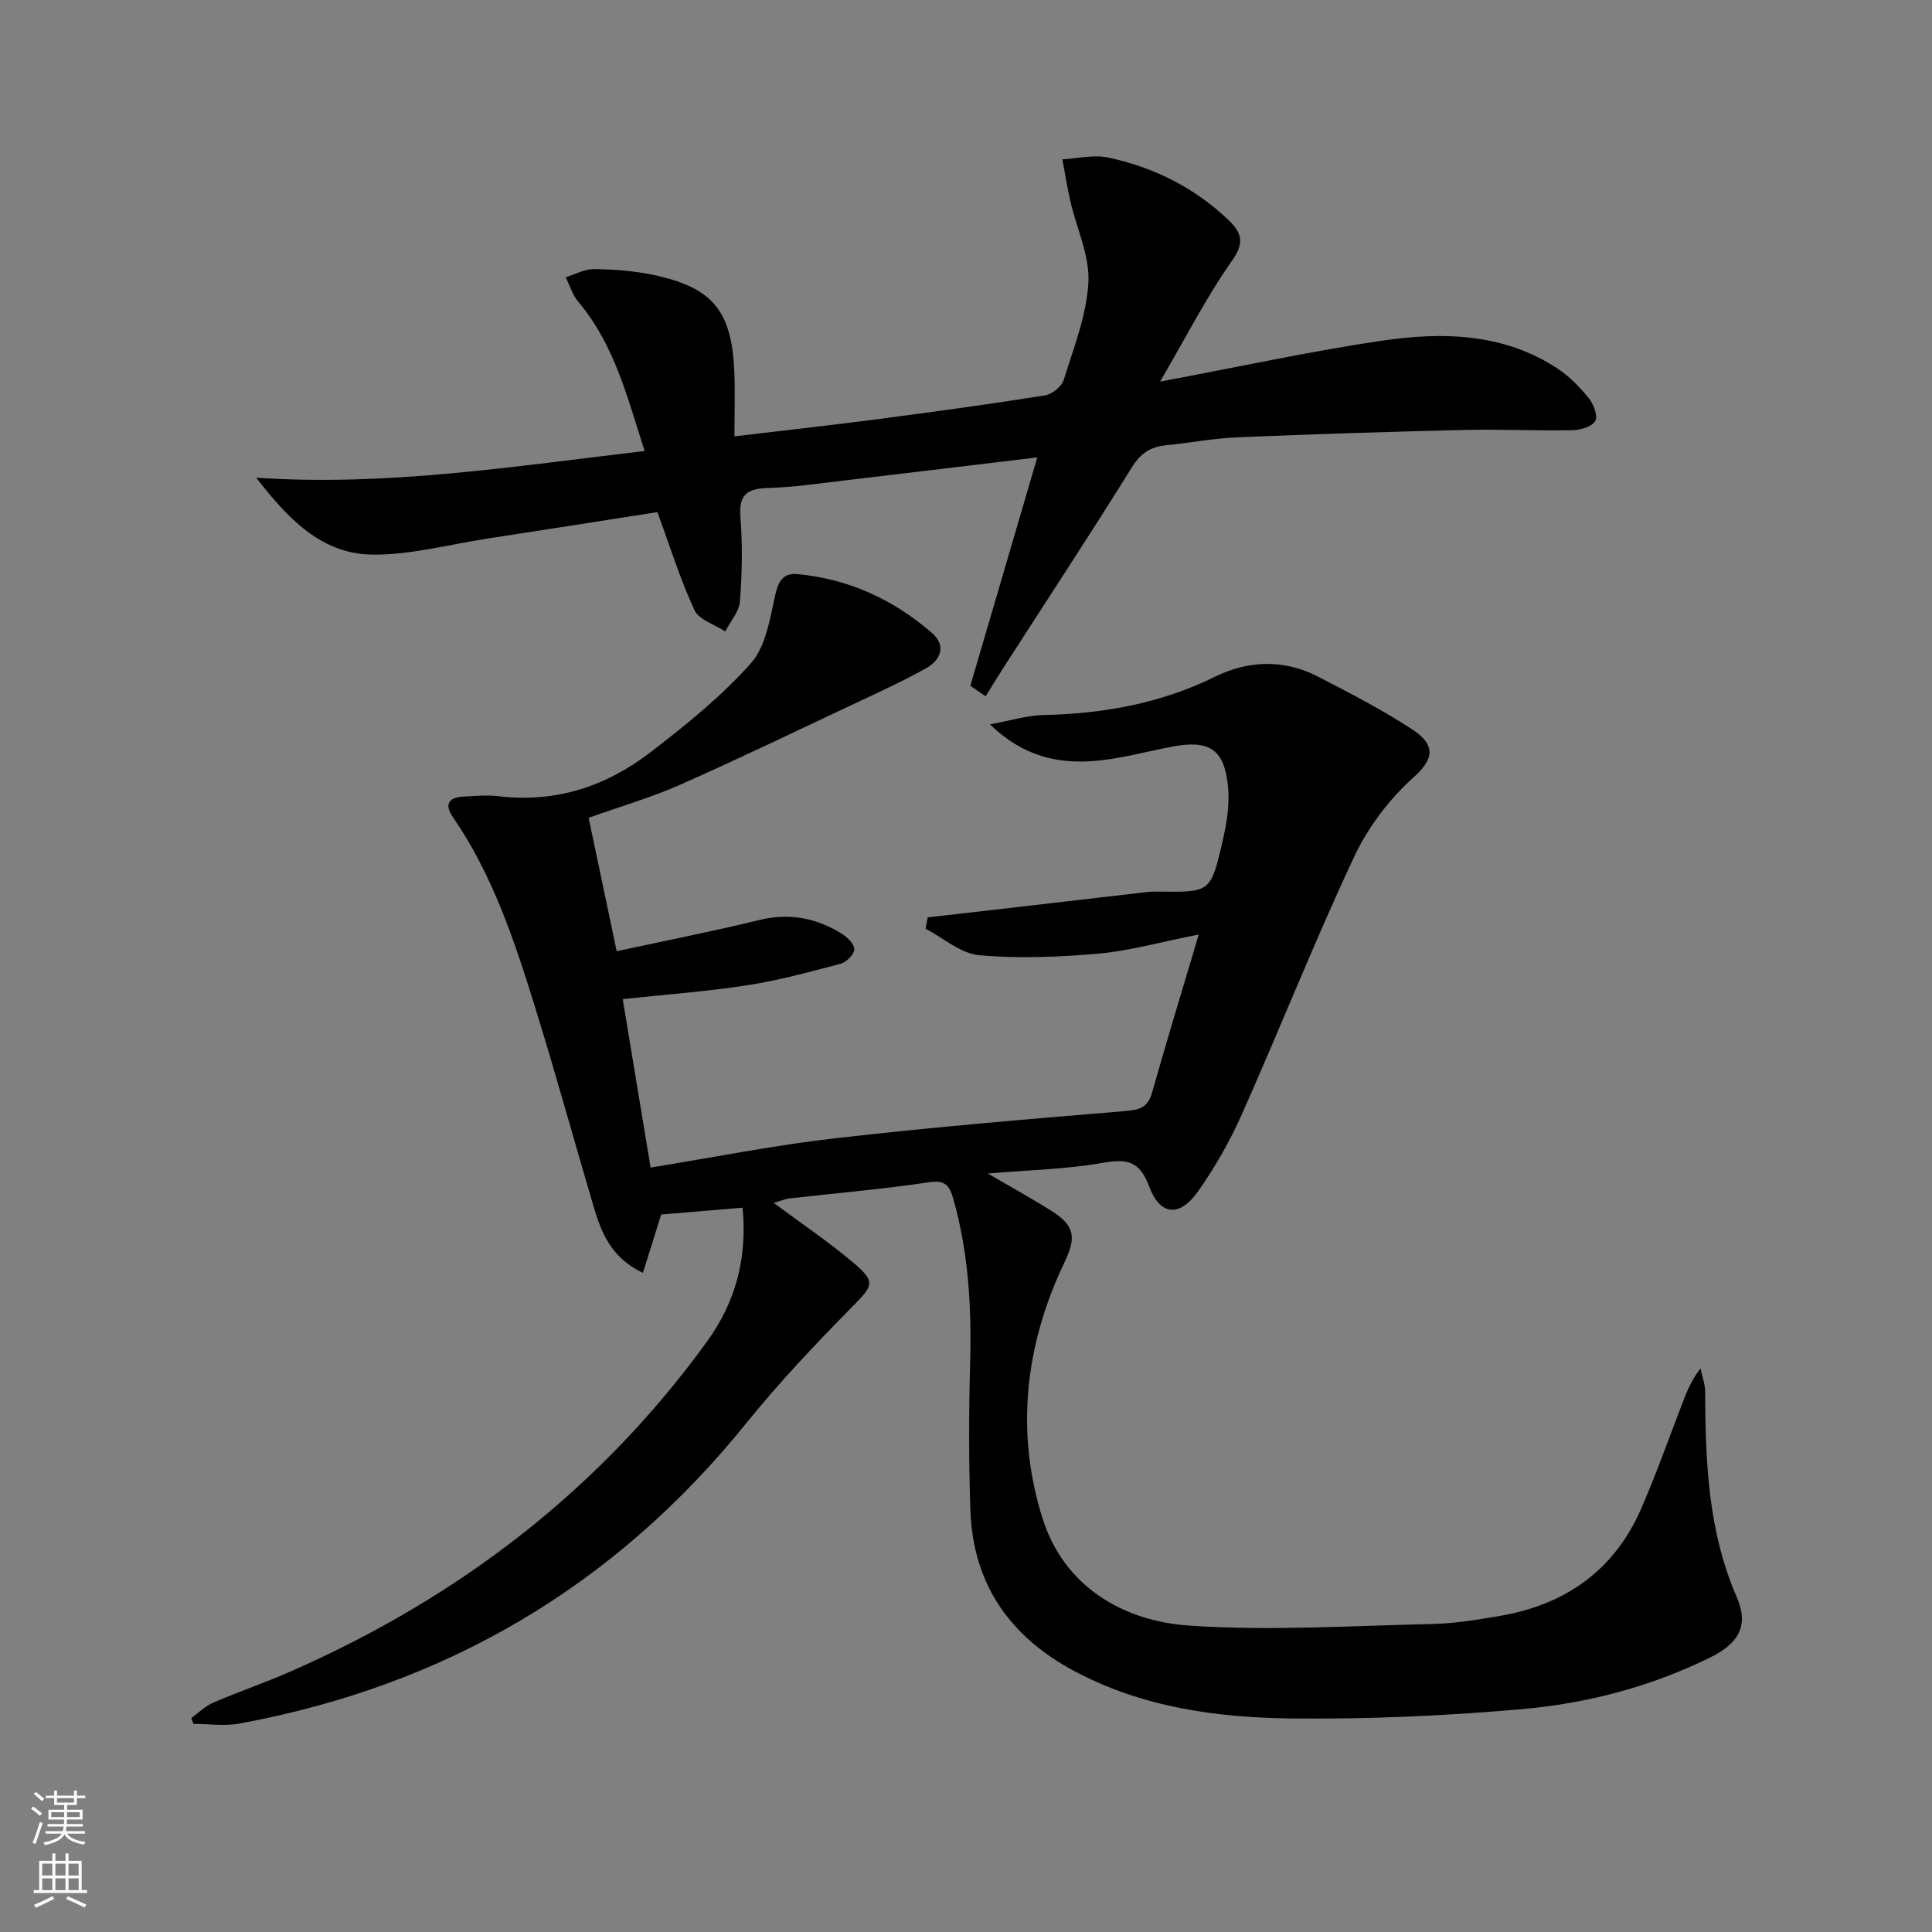 <svg enable-background="new 0 0 400 400" viewBox="0 0 400 400" xmlns="http://www.w3.org/2000/svg"><rect x="0" y="0" width="400" height="400" fill="#808080" stroke="none"/><path d="m39.61 355.7c1.5-1.07 2.86-2.46 4.51-3.17 5.33-2.3 10.84-4.18 16.16-6.52 34.67-15.24 63.84-37.52 86.13-68.3 5.65-7.81 8.39-16.9 7.33-27.67-5.87.49-11.54.97-16.85 1.41-1.34 4.3-2.5 8-3.78 12.08-6.48-3.06-8.59-8.21-10.19-13.66-4.04-13.68-7.83-27.43-12.05-41.06-4.28-13.81-8.79-27.56-17.11-39.65-1.82-2.64-.86-4.06 2.13-4.23 2.49-.15 5.03-.36 7.49-.07 11.74 1.39 22.16-2.09 31.27-9.09 7.33-5.63 14.64-11.54 20.77-18.39 3.1-3.46 3.98-9.19 5.06-14.08.67-3.02 1.67-4.72 4.7-4.43 10.58 1.01 19.84 5.28 27.79 12.2 3.05 2.66 1.76 5.62-1.3 7.33-4.63 2.58-9.47 4.79-14.27 7.05-12.17 5.73-24.3 11.58-36.6 17.03-5.88 2.6-12.12 4.41-18.93 6.84 1.82 8.66 3.74 17.79 5.81 27.62 9.92-2.15 19.77-4.08 29.52-6.46 6.26-1.53 11.88-.42 17.16 2.89 1.14.71 2.58 2.19 2.51 3.22-.07 1.07-1.65 2.63-2.84 2.95-6.4 1.69-12.82 3.44-19.35 4.45-8.35 1.29-16.81 1.9-25.75 2.87 1.92 11.63 3.83 23.18 5.77 34.87 12.94-2.09 25.47-4.6 38.12-6.05 19.94-2.29 39.96-3.98 59.97-5.63 3.05-.25 4.84-.66 5.74-3.86 2.96-10.49 6.16-20.92 9.66-32.71-7.98 1.57-14.33 3.39-20.79 3.96-8.19.72-16.52 1.05-24.67.32-3.83-.34-7.41-3.56-11.1-5.48.15-.78.3-1.56.45-2.35 4.29-.49 8.58-.97 12.87-1.47 10.88-1.26 21.75-2.53 32.63-3.78.82-.09 1.66-.09 2.5-.08 10.46.13 10.6.16 13.05-10.47.85-3.66 1.48-7.58 1.12-11.28-.76-7.74-3.86-9.71-11.48-8.28-5.54 1.04-11.04 2.62-16.62 3.01-7.38.51-14.42-1.06-21.19-7.61 4.37-.8 7.62-1.84 10.89-1.92 12.45-.27 24.38-2.36 35.7-7.94 6.85-3.37 14.2-3.67 21.19-.09 6.64 3.4 13.29 6.86 19.54 10.92 5.28 3.43 4.41 6.39.32 10.06-5.06 4.53-9.47 10.44-12.35 16.61-8.16 17.45-15.26 35.39-23.09 52.99-2.48 5.58-5.55 10.99-9.06 15.98-3.87 5.5-7.92 5.16-10.2-1-1.98-5.33-4.71-5.69-9.69-4.81-7.3 1.29-14.81 1.44-23.69 2.19 5.23 3.06 9.26 5.26 13.13 7.71 4.99 3.16 5.19 5.57 2.68 10.81-8.12 16.99-10.11 34.99-4.51 52.81 4.4 14 16.42 21.33 30.45 22.28 16.67 1.13 33.51.03 50.27-.34 4.62-.1 9.26-.87 13.83-1.64 13.57-2.29 23.75-9.32 29.36-22.11 3-6.83 5.49-13.89 8.17-20.86 1.06-2.75 2.02-5.54 4.16-8.29.34 1.6.96 3.19.97 4.79.07 14.51.59 28.86 6.55 42.56 2.55 5.87.42 9.58-5.56 12.51-12.22 6-25.3 9.46-38.72 10.65-15.88 1.41-31.88 2.12-47.82 1.95-15.48-.17-30.82-2.27-44.89-9.72-13.46-7.13-21.14-18.03-21.68-33.38-.35-10.11-.33-20.25-.06-30.36.32-11.54-.3-22.91-3.47-34.09-.81-2.86-1.71-3.97-5.11-3.46-9.52 1.43-19.13 2.23-28.7 3.33-1.06.12-2.09.57-3.38.94 5.66 4.21 11.18 7.93 16.25 12.18 5 4.2 4.42 4.84-.08 9.41-7.58 7.7-15.05 15.59-21.83 23.99-27.29 33.84-62.35 54.37-104.94 62.21-3.08.57-6.35.07-9.53.07-.15-.4-.3-.8-.45-1.21z" fill="#010000"/><path d="m200.9 141.99c4.59-15.67 9.19-31.33 13.86-47.29-13.55 1.62-26.86 3.24-40.17 4.8-5.11.6-10.23 1.38-15.37 1.52-4.25.11-6.31 1.13-5.93 5.98.46 5.79.36 11.68-.09 17.48-.16 2.15-1.98 4.17-3.04 6.25-2.19-1.44-5.45-2.39-6.38-4.41-2.97-6.41-5.08-13.23-7.67-20.29-11.8 1.84-23.56 3.69-35.33 5.5-7.86 1.21-15.73 3.36-23.58 3.3-10.77-.08-17.69-7.64-24.17-15.93 27.04 1.84 53.35-2.35 80.44-5.52-3.59-11.07-6.23-21.99-13.73-30.89-1.2-1.42-1.77-3.38-2.62-5.09 1.97-.6 3.95-1.72 5.91-1.69 4.13.07 8.32.37 12.35 1.23 12.17 2.6 16.12 7.44 16.65 19.95.18 4.29.03 8.59.03 13.45 10.38-1.24 20.08-2.3 29.76-3.57 11.52-1.51 23.03-3.08 34.5-4.9 1.48-.23 3.48-1.83 3.91-3.21 2.07-6.65 4.74-13.38 5.11-20.19.3-5.5-2.43-11.15-3.72-16.76-.66-2.88-1.12-5.81-1.67-8.72 3.17-.17 6.49-1.02 9.49-.37 9.42 2.01 17.87 6.21 24.92 12.95 2.72 2.61 3.37 4.66.7 8.43-5.29 7.5-9.48 15.77-14.88 25.01 16.54-3.1 31.26-6.32 46.13-8.5 12.46-1.82 25-1.53 36.12 5.77 2.46 1.61 4.62 3.83 6.49 6.13 1.01 1.24 1.96 3.74 1.36 4.75-.7 1.19-3.08 1.88-4.76 1.91-7.49.14-15-.23-22.49-.05-15.6.37-31.2.86-46.79 1.52-4.96.21-9.89 1.14-14.85 1.65-3.17.32-5.23 1.63-7.04 4.55-8.68 13.97-17.73 27.72-26.63 41.55-1.25 1.94-2.43 3.92-3.65 5.87-1.06-.73-2.12-1.45-3.17-2.17z" fill="#010000"/><g fill="#fbfcfa"><path d="m6.44 374.46.42-.45c.65.47 1.27.95 1.85 1.44l-.45.49c-.65-.56-1.25-1.06-1.82-1.48m.93 7.33-.63-.26c.55-1.36 1.05-2.8 1.52-4.33.19.1.38.19.59.27-.46 1.29-.95 2.73-1.48 4.32m-.38-10.38.44-.42c.43.34 1.01.82 1.74 1.44l-.49.49c-.53-.51-1.09-1.01-1.69-1.51m2.5.35h1.72v-1.04h.59v1.04h3.52v-1.04h.59v1.04h1.75v.53h-1.75v1.42h-2.03v.97h3.22v2.03h-3.24c0 .35-.01.66-.03.93h3.32v.53h-3.37c-.03.27-.08.58-.15.94h3.96v.53h-3.71c.67.92 1.93 1.48 3.79 1.68-.13.24-.23.44-.29.59-2.13-.38-3.48-1.08-4.04-2.12-.43.97-1.77 1.72-4.03 2.23-.09-.19-.2-.37-.33-.55 2.1-.42 3.37-1.03 3.81-1.83h-3.36v-.53h3.58c.08-.29.13-.61.16-.94h-3.33v-.53h3.39c.02-.27.04-.58.04-.93h-3.23v-2.03h3.25v-.97h-2.07v-1.42h-1.73zm1.12 3.44v1h2.65c.01-.3.02-.44.01-.4v-.25-.35zm1.19-2h3.52v-.91h-3.52zm4.71 2h-2.63v.59c0 .15-.01.28-.01.4h2.64z"/><path d="m13.56 383.74h.63v1.52h2.72v6.07h1.13v.6h-11.06v-.6h1.13v-6.07h2.73v-1.52h.63v1.52h2.1v-1.52zm-2.69 8.83.38.56c-1.24.63-2.53 1.25-3.85 1.85-.1-.21-.21-.42-.34-.63 1.36-.55 2.63-1.15 3.81-1.78m-2.13-4.27h2.1v-2.45h-2.1zm0 3.04h2.1v-2.46h-2.1zm2.72-3.04h2.1v-2.45h-2.1zm0 3.04h2.1v-2.46h-2.1zm6.07 3.6c-1.41-.71-2.7-1.3-3.86-1.78l.35-.56c1.45.62 2.75 1.19 3.84 1.72zm-1.25-9.09h-2.1v2.45h2.1zm-2.09 5.49h2.1v-2.46h-2.1z"/></g></svg>
